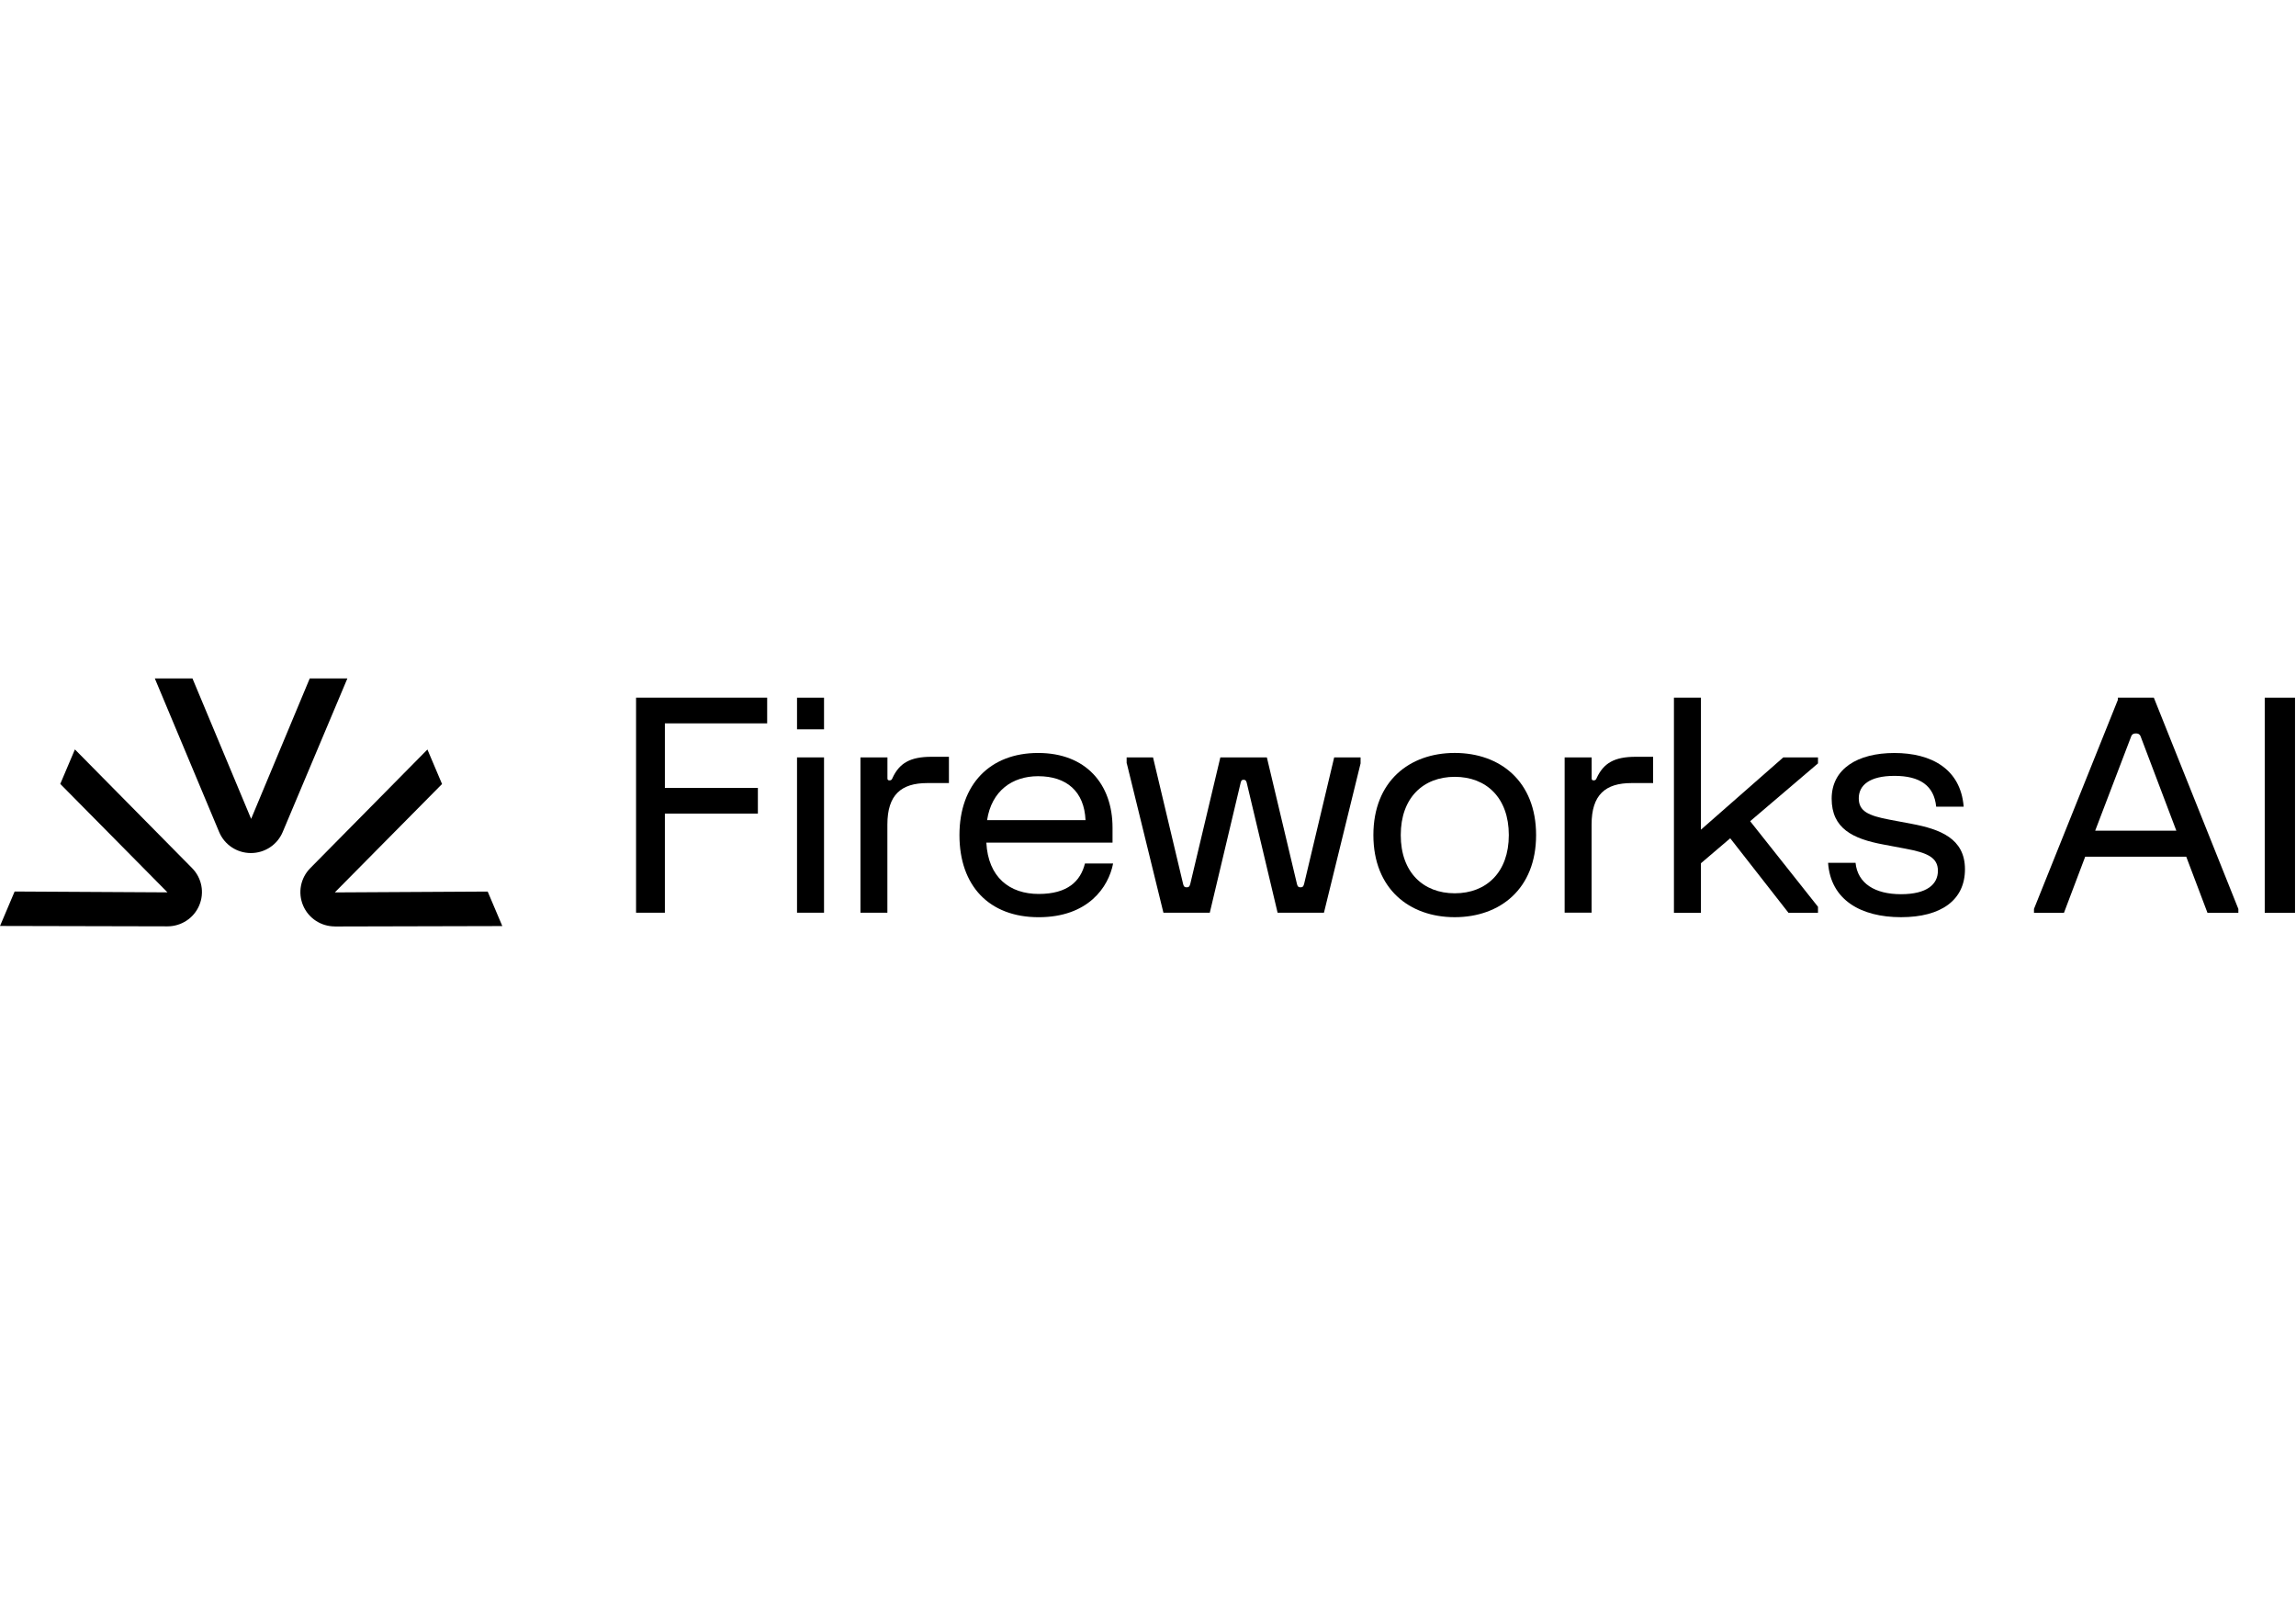 <svg width="130" role="graphics-symbol" aria-label="Fireworks AI Home" viewBox="0 0 835 91" xmlns="http://www.w3.org/2000/svg"><path fill-rule="evenodd" clip-rule="evenodd" d="M112.65 0L91.33 51.09L69.99 0H56.3L79.69 55.85C81.63 60.51 86.18 63.52 91.25 63.52C96.32 63.52 100.86 60.51 102.81 55.87L126.34 0H112.65ZM121.76 77.84L160.76 38.41L155.44 25.86L112.84 69.01C109.28 72.62 108.26 77.94 110.23 82.6C112.19 87.22 116.72 90.21 121.77 90.21L121.79 90.23L182.68 90.08L177.36 77.53L121.77 77.84H121.76ZM21.92 38.38L27.24 25.83L69.84 68.98C73.4 72.58 74.43 77.92 72.45 82.57C70.49 87.2 65.94 90.18 60.91 90.18L0.02 90.04L0 90.06L5.32 77.51L60.91 77.82L21.92 38.38Z" class="fill-logo"></path><path d="M231.32 85.22L231.33 85.23H241.8V49.17H275.62V39.82H241.8V16.36H279V7.01H231.32V85.22Z" class="fill-black dark:fill-white"></path><path d="M299.68 28.73H289.86V85.22H299.68V28.73Z" class="fill-black dark:fill-white"></path><path d="M324.58 36.22H324.59C324.37 36.76 324.16 37.09 323.5 37.09C322.95 37.09 322.74 36.88 322.74 36.34V28.73H312.92V85.22H322.72V53.16C322.72 42.31 327.75 38.07 337.24 38.07H345.1V28.51H338.77C331.03 28.51 327.1 30.79 324.58 36.22Z" class="fill-black dark:fill-white"></path><path d="M377.76 78.4C367.23 78.4 359.37 72.42 358.71 59.72H404.6V54.28C404.6 38.53 395 27.12 377.53 27.12C360.06 27.12 348.93 38.53 348.93 56.99C348.93 75.45 359.73 86.86 377.74 86.86C395.75 86.86 403.15 75.9 404.81 67.32H394.57C392.98 73.74 388.29 78.4 377.76 78.4ZM377.53 35.57C387.91 35.57 394.33 41.12 394.78 51.55H358.98C360.61 40.89 368.14 35.57 377.53 35.57Z" class="fill-black dark:fill-white"></path><path d="M474.29 74.68C474.05 75.66 473.75 75.99 472.97 75.99C472.19 75.99 471.86 75.66 471.65 74.68L460.73 28.73H443.81L432.89 74.68C432.65 75.66 432.35 75.99 431.57 75.99C430.79 75.99 430.46 75.66 430.25 74.68L419.33 28.73H409.73V30.91H409.79L423.11 85.22H439.97L451.22 37.85C451.43 37.08 451.64 36.87 452.3 36.87C452.84 36.87 453.17 37.1 453.38 37.85L464.63 85.22H481.49L494.81 30.91V28.73H485.21L474.29 74.68Z" class="fill-black dark:fill-white"></path><path d="M529.05 27.11C512.56 27.11 499.47 37.42 499.47 56.98C499.47 76.54 512.55 86.85 529.05 86.85C545.55 86.85 558.64 76.54 558.64 56.98C558.64 37.42 545.54 27.11 529.05 27.11ZM529.07 78.16C517.61 78.16 509.42 70.57 509.42 56.98C509.42 43.39 517.61 35.8 529.07 35.8C540.53 35.8 548.72 43.41 548.72 56.98C548.72 70.55 540.53 78.16 529.07 78.16Z" class="fill-black dark:fill-white"></path><path d="M580.68 36.22C580.47 36.76 580.26 37.09 579.6 37.09C579.05 37.09 578.841 36.88 578.841 36.34V28.73H569.021V85.21H578.82V53.16C578.82 42.31 583.851 38.07 593.341 38.07H601.201V28.51H594.87C587.13 28.51 583.2 30.79 580.68 36.22Z" class="fill-black dark:fill-white"></path><path d="M618.591 55.02V7.01H608.771V85.27H618.591V67.23L629.24 58.15L650.42 85.25H661.16V83.07L636.49 51.94L661.16 30.91V28.73H648.54L618.591 55.02Z" class="fill-black dark:fill-white"></path><path d="M695.19 52.89L687.12 51.37C679.38 49.9 675.99 48.28 675.99 43.6C675.99 38.92 679.82 35.45 688.98 35.45C698.14 35.45 703.38 38.94 704.14 46.65H714.14C713.03 32.88 702.34 27.13 688.94 27.13C675.54 27.13 666.13 32.89 666.13 43.74C666.13 54.59 673.83 58.35 684.91 60.41L692.98 61.93C700.84 63.4 704.77 65.09 704.77 69.97C704.77 74.85 700.83 78.49 691.35 78.49C681.87 78.49 675.58 74.58 674.82 67.08H664.83C665.76 80.55 676.73 86.85 691.36 86.85C705.99 86.85 714.61 80.61 714.61 69.41C714.61 58.21 705.55 54.84 695.19 52.89Z" class="fill-black dark:fill-white"></path><path d="M834.64 7.01H823.63V85.27H834.64V7.01Z" class="fill-black dark:fill-white"></path><path d="M770.23 7.77L739.71 83.84V85.27H750.61L758.34 64.84H795.08L802.81 85.27H814.04V83.86L783.3 7.01H770.23ZM761.97 55.38L775.09 21.01H775.08C775.3 20.42 775.87 20.03 776.5 20.03H777.04C777.67 20.03 778.24 20.42 778.46 21.01L791.48 55.38H761.97Z" class="fill-black dark:fill-white"></path><path d="M299.68 7.01H289.86V18.53H299.68V7.01Z" class="fill-black dark:fill-white"></path></svg>